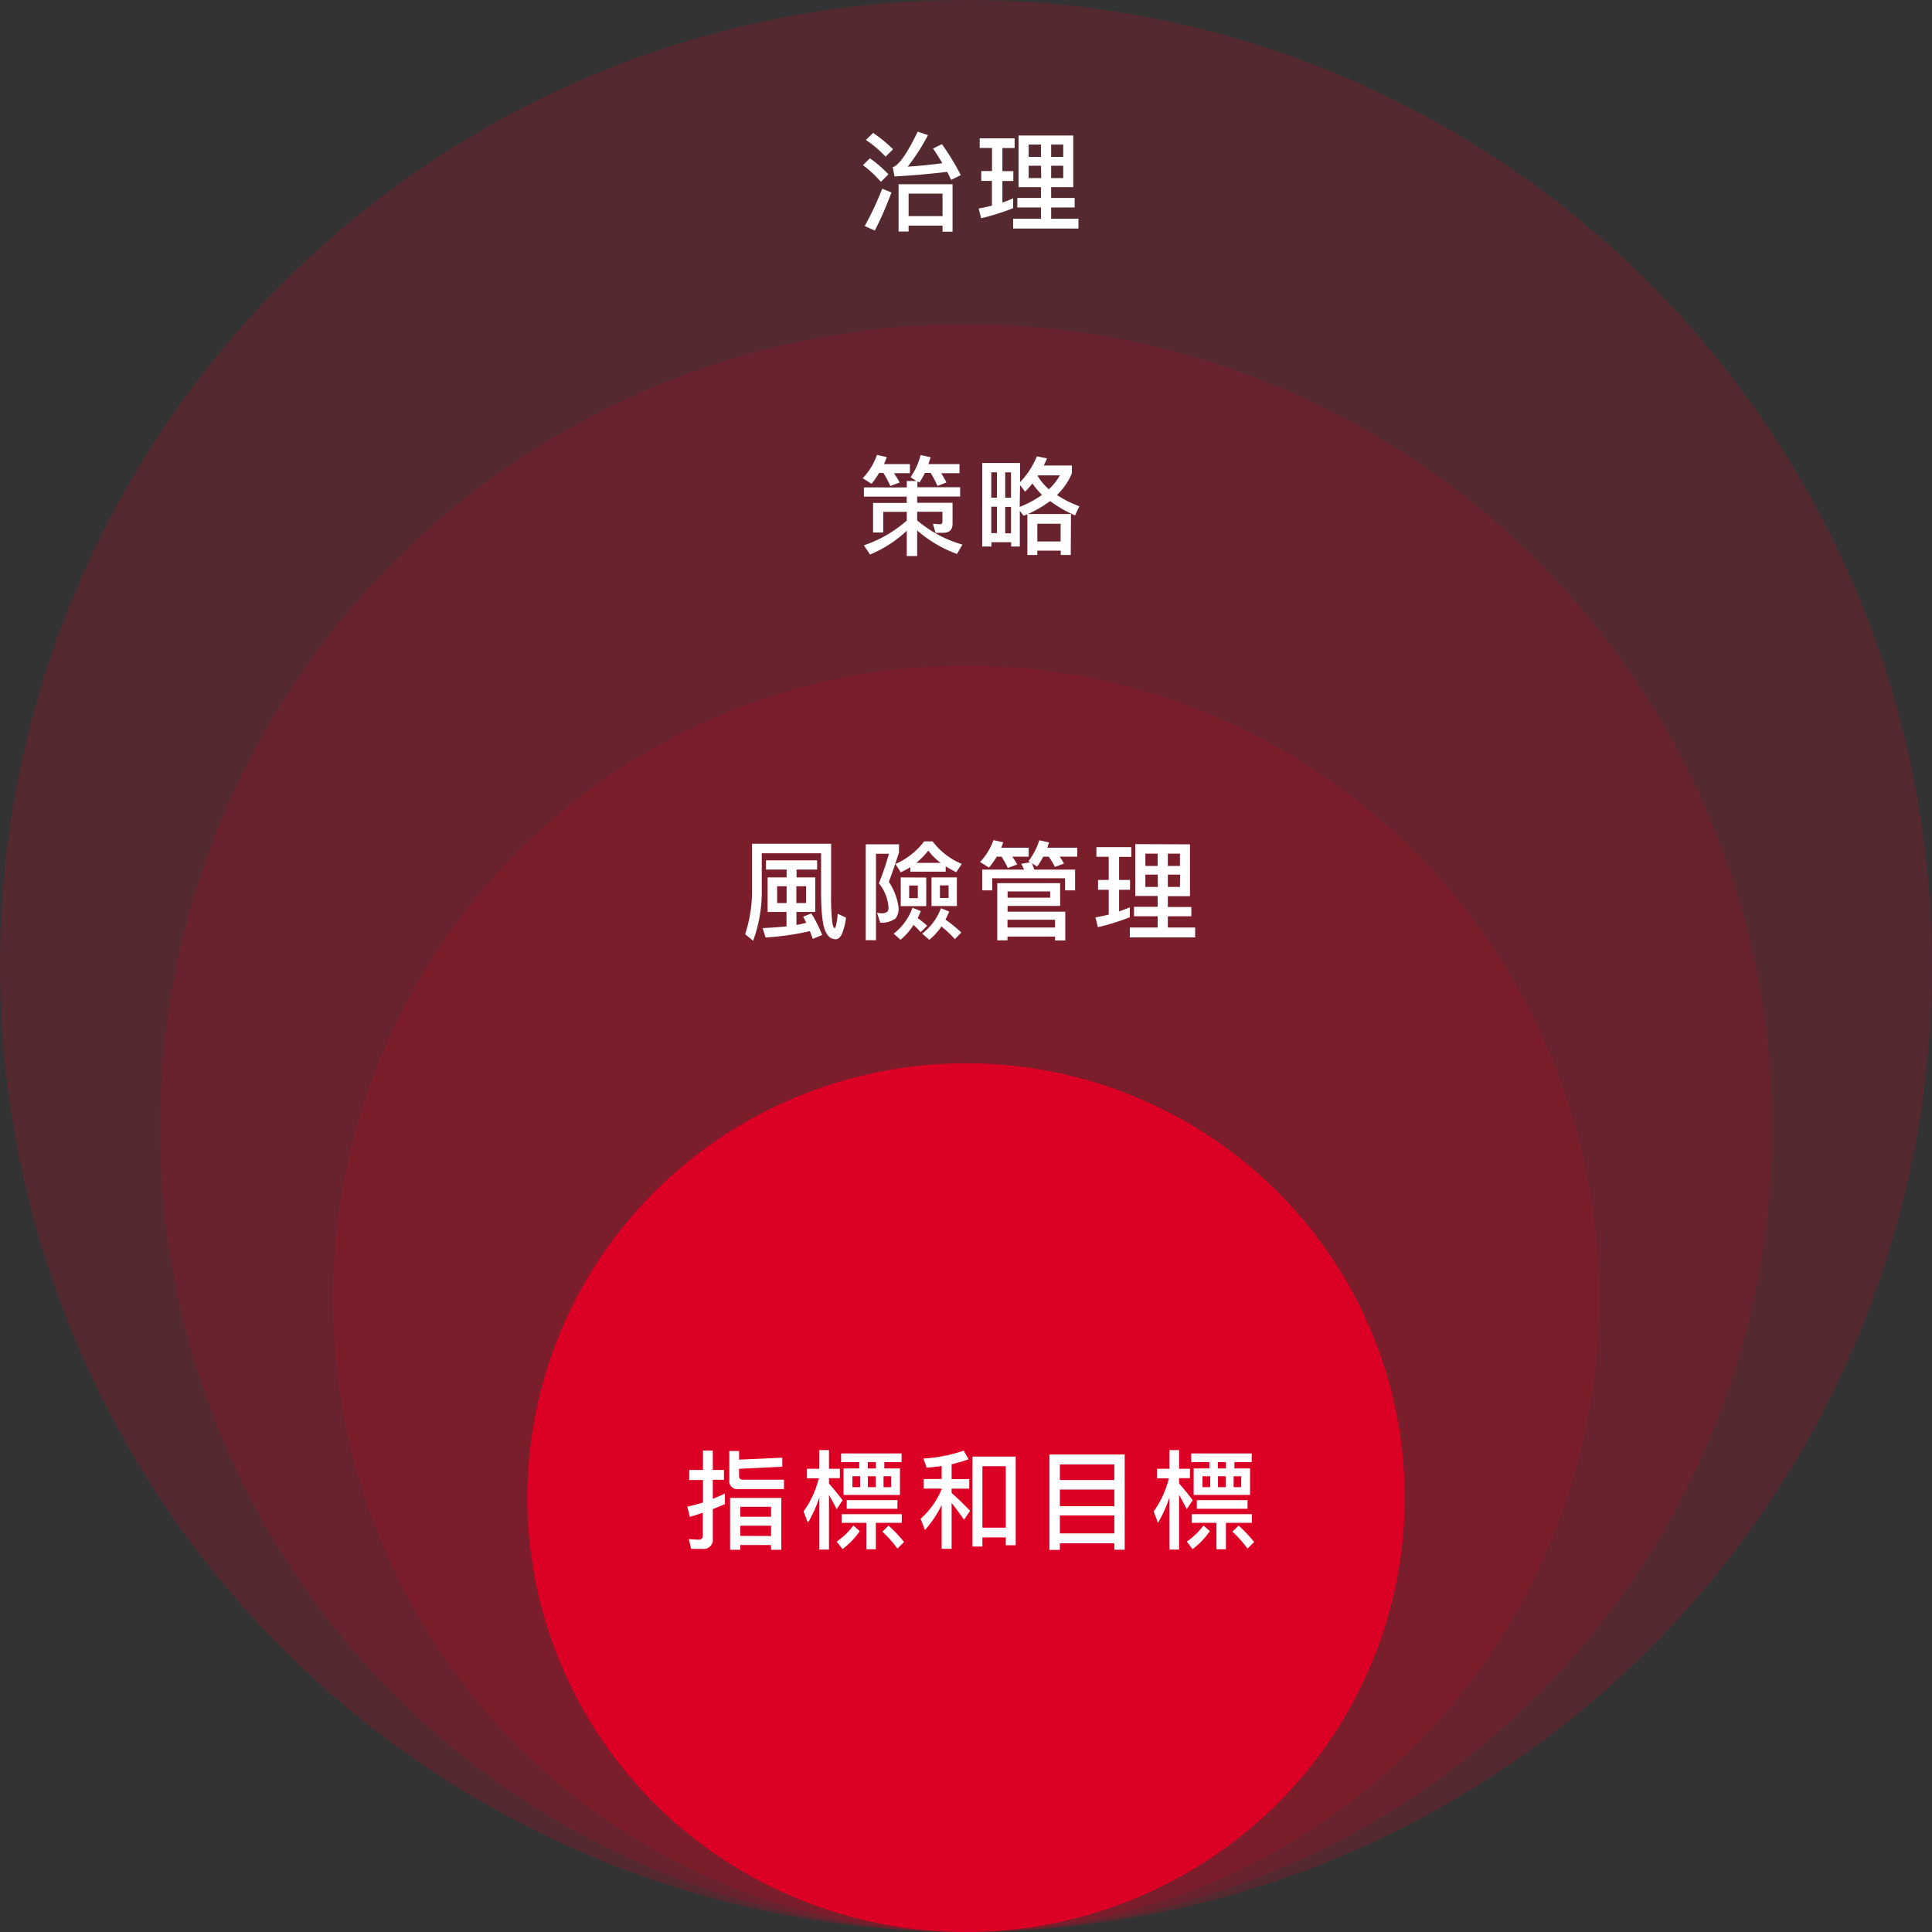 <svg xmlns="http://www.w3.org/2000/svg" viewBox="0 0 447 447"><rect x="0" y="0" width="447" height="447" fill="#333333" stroke="none"/><circle cx="223.5" cy="223.5" r="223.5" style="fill:#dc0025;isolation:isolate;opacity:0.2"/><ellipse cx="223.5" cy="261" rx="186.5" ry="186" style="fill:#dc0025;isolation:isolate;opacity:0.15"/><circle cx="223.5" cy="300.5" r="146.5" style="fill:#dc0025;isolation:isolate;opacity:0.15"/><ellipse cx="223.5" cy="346.5" rx="101.5" ry="100.5" style="fill:#dc0025"/><g style="isolation:isolate"><path d="M159.9,358.35l-.53-2.27a20.83,20.83,0,0,0,2.3.14.83.83,0,0,0,.93-.92V350c-1,.35-2,.65-3,.95l-.58-2.37c1.23-.25,2.43-.58,3.63-.95v-5.2h-3.18V340.1h3.18v-4.49h2.27v4.49h2.58v2.28h-2.58v4.4c.95-.38,1.9-.78,2.8-1.23V348c-.92.4-1.85.8-2.8,1.15v6.77a2.14,2.14,0,0,1-2.37,2.45Zm21.09-19-10,.48v1.65c0,.57.3.87.95.87h9.45v2.18h-10.6a1.83,1.83,0,0,1-2.05-2.08v-6.74H171v2l10-.45Zm-.22,19.22H178.4v-1.1h-7.13v1.1h-2.35v-12h11.85Zm-2.37-7.64v-2.3h-7.13v2.3Zm0,4.45V353h-7.13v2.35Z" style="fill:#fff"/><path d="M191.8,358.52h-2.23V346.45a30.57,30.57,0,0,1-2.65,5.88l-1-2.63a22.25,22.25,0,0,0,3.52-7.67H186.7v-2.2h2.87V335.5h2.23v4.33h2.52V342H191.8v1.22c1,1.18,2.1,2.48,3.15,3.88l-1.38,2.07c-.67-1.32-1.27-2.42-1.77-3.3Zm7.12-4.27a17.66,17.66,0,0,1-4,4.17l-1.33-1.75a16.41,16.41,0,0,0,3.85-3.72Zm-.12-14.5v-1.47h-4.2v-2h14v2h-4v1.47h3.62v6.13H195.17v-6.13Zm9.84,10.58v2h-6v6.12h-2.2v-6.12h-5.7v-2Zm-1-3.25v2H195.9v-2ZM199,341.55h-1.78v2.53H199Zm1.77-3.27v1.47h1.88v-1.47Zm1.85,3.27H200.8v2.53h1.82Zm6.55,15.22-1.55,1.53a24.64,24.64,0,0,0-3.47-3.92l1.42-1.4A30.52,30.52,0,0,1,209.17,356.77Zm-3-15.22h-1.75v2.53h1.75Z" style="fill:#fff"/><path d="M217.87,342.18v-3c-1.15.17-2.32.3-3.47.4l-.75-2.13a34.23,34.23,0,0,0,9.32-1.82l1.13,2a34.19,34.19,0,0,1-3.93,1.15v3.43h4.08v2.22h-4.08v1c1.4,1.23,2.83,2.6,4.28,4.13l-1.4,2.05c-1.13-1.6-2.08-2.88-2.88-3.88v10.62h-2.3V348.2A24.79,24.79,0,0,1,214,354l-1-2.6a19,19,0,0,0,4.87-6.85v-.13H213.7v-2.22ZM235,357.52h-2.3V355.7H227.3v2.12H225V337h10Zm-2.3-4.07V339.23H227.3v14.22Z" style="fill:#fff"/><path d="M260.22,358.55h-2.4v-1.47h-12.6v1.52H242.8V336.53h17.42Zm-2.4-16.12v-3.6h-12.6v3.6Zm0,6.05v-3.85h-12.6v3.85Zm0,6.3v-4.15h-12.6v4.15Z" style="fill:#fff"/><path d="M272.8,358.52h-2.23V346.45a30.57,30.57,0,0,1-2.65,5.88l-1-2.63a22.25,22.25,0,0,0,3.52-7.67H267.7v-2.2h2.87V335.5h2.23v4.33h2.52V342H272.8v1.22c1.05,1.18,2.1,2.48,3.15,3.88l-1.38,2.07c-.67-1.32-1.27-2.42-1.77-3.3Zm7.12-4.27a17.66,17.66,0,0,1-4,4.17l-1.33-1.75a16.41,16.41,0,0,0,3.85-3.72Zm-.12-14.5v-1.47h-4.2v-2h14v2h-4v1.47h3.62v6.13H276.17v-6.13Zm9.84,10.58v2h-6v6.12h-2.2v-6.12h-5.7v-2Zm-1-3.25v2H276.9v-2ZM280,341.55h-1.78v2.53H280Zm1.77-3.27v1.47h1.88v-1.47Zm1.85,3.27H281.8v2.53h1.82Zm6.55,15.22-1.55,1.53a25.15,25.15,0,0,0-3.47-3.92l1.42-1.4A30.52,30.52,0,0,1,290.17,356.77Zm-3-15.22h-1.75v2.53h1.75Z" style="fill:#fff"/></g><g style="isolation:isolate"><path d="M192.29,195.21v11a58.55,58.55,0,0,0,.25,7c.15,1,.35,1.52.58,1.52s.5-1.13.7-3.32l1.92.9a14,14,0,0,1-1.05,4c-.4.65-.82,1-1.32,1-1.15,0-2-.75-2.55-2.24s-.85-4.45-.85-8.9v-8.75H176.25v8.3a33,33,0,0,1-2,11.94l-1.85-1.52A32,32,0,0,0,174,205.73V195.21Zm-3.24,3.84v2.13H184.3V203h4.32v8h-4.35v3c.85-.15,1.6-.32,2.25-.5a14.05,14.05,0,0,0-.7-1.4l1.9-.77a30.91,30.91,0,0,1,2.5,5l-2.17.9c-.23-.65-.45-1.25-.68-1.8a60,60,0,0,1-10.25,1.47l-.67-2.17c2.05-.1,3.9-.22,5.52-.4V211H177.6v-8H182v-1.82h-4.78v-2.13Zm-7.05,6h-2.2v3.88H182Zm4.5,0h-2.25v3.88h2.25Z" style="fill:#fff"/><path d="M208,195.35v1.85c-.68,2.15-1.45,4.43-2.35,6.83a13.88,13.88,0,0,1,2.25,5.92,3.88,3.88,0,0,1-.68,2.53,5.44,5.44,0,0,1-3.57,1l-.73-2.3a8.16,8.16,0,0,0,1.25.13,1.86,1.86,0,0,0,1.13-.38,1.36,1.36,0,0,0,.27-1,10,10,0,0,0-2.22-5.57,65.16,65.16,0,0,0,2.32-6.83h-3v20H200.3V195.35Zm.37,22.1-1.6-1.43a13.22,13.22,0,0,0,4.35-6l1.93.78c-.25.57-.48,1.12-.73,1.62a19.56,19.56,0,0,1,2.2,1.78L213,215.67a15.14,15.14,0,0,0-1.65-1.67A13.71,13.71,0,0,1,208.32,217.45Zm.05-15.62-1.25-1.93a16.78,16.78,0,0,0,6.65-5.24h1.95a16.26,16.26,0,0,0,6.75,5.22l-1.28,1.92c-.9-.45-1.72-.9-2.44-1.35v1.23h-8.18v-1.05A18.76,18.76,0,0,1,208.37,201.83Zm5.88,1.2v6.62H208.4V203Zm-1.95,1.85h-2v2.92h2Zm2.45-8.13a17,17,0,0,1-2.8,2.88h5.62A13.66,13.66,0,0,1,214.75,196.75Zm.22,20.7L213.35,216a12.92,12.92,0,0,0,4.35-5.87l1.92.78c-.28.65-.58,1.27-.87,1.85a33.42,33.42,0,0,1,3.67,3l-1.5,1.52a26.37,26.37,0,0,0-3.1-2.92A14.68,14.68,0,0,1,215,217.45ZM221.39,203v6.62h-5.87V203Zm-1.92,1.85h-2v2.92h2Z" style="fill:#fff"/><path d="M228.82,200.73l-2.07-1.3a14.25,14.25,0,0,0,3.1-5.05l2.27.5c-.15.42-.32.85-.47,1.25H238v2.07H234.2a16.15,16.15,0,0,1,1.15,1.8l-2.18.83a21.81,21.81,0,0,0-1.45-2.63h-1.1A21.3,21.3,0,0,1,228.82,200.73ZM248.74,206h-2.32V203.2H229.57V206h-2.32V201.2h9.67a10.63,10.63,0,0,0-.65-1.35l2.1-.35-.42-.27a14.61,14.61,0,0,0,2.5-4.82l2.27.5c-.15.42-.27.82-.42,1.22h6.94v2.07h-4.07a15.75,15.75,0,0,1,1,1.6l-2.1.78a18.43,18.43,0,0,0-1.42-2.38h-1.28a15.9,15.9,0,0,1-1.42,2.3l-1.2-.77c.2.45.37,1,.57,1.47h9.42Zm-3.45,3.6H233.12v1.32h13.35v6.67H244.1v-.9h-11v.88h-2.37V204.33h14.54Zm-2.32-1.9v-1.45h-9.85v1.45Zm1.13,6.9v-1.8h-11v1.8Z" style="fill:#fff"/><path d="M256.52,203.58v-5.35h-2.85V196h8.08v2.25h-2.83v5.35h2.53v2.27h-2.53v5c.85-.3,1.68-.6,2.48-.95v2.3a54.54,54.54,0,0,1-7.38,2.3l-.57-2.27c1.05-.18,2.07-.4,3.07-.65v-5.73h-2.47v-2.27Zm18.8-8.23v12H270.2v2.5h5.44V212H270.2v2.6h6.32v2.28H261.4V214.6h6.45V212h-5.48v-2.2h5.48v-2.5h-5.18v-12Zm-7.47,5v-2.85H265v2.85Zm0,2H265v2.85h2.9Zm2.35-2H273v-2.85H270.2Zm2.84,2H270.2v2.85H273Z" style="fill:#fff"/></g><g style="isolation:isolate"><path d="M201.65,111.93l-2.05-1.28a14.93,14.93,0,0,0,3.3-5.4l2.27.5c-.2.58-.42,1.13-.65,1.63h6v2.1h-3.68c.5.77,1,1.5,1.3,2.17l-2.15.78a24.14,24.14,0,0,0-1.6-3h-1A20.15,20.15,0,0,1,201.65,111.93Zm8.15.85v-1.5H212l-1.33-.88a15.58,15.58,0,0,0,2.33-5.12l2.3.5c-.15.55-.33,1.1-.5,1.6H222v2.1h-4.25a20.88,20.88,0,0,1,1.22,2.15l-2.07.8a23.9,23.9,0,0,0-1.57-3H214a23.48,23.48,0,0,1-1.28,2.22l-.47-.3v1.38h9.89v2.15H212.2v1.45h8.19v4.85c0,1.4-.74,2.1-2.24,2.1h-1.7l-.6-2.1,1.62.12c.38,0,.58-.22.58-.62v-2.28H212.2v2A28,28,0,0,0,222.67,126l-1.25,2.17a29.4,29.4,0,0,1-9.22-5.44v5.92h-2.4V122.8a28.48,28.48,0,0,1-8.5,5.5l-1.43-2.13a29,29,0,0,0,9.93-5.74v-2h-5.45v4.78H202v-6.85h7.78v-1.45h-9.9v-2.15Z" style="fill:#fff"/><path d="M247.74,128.4h-2.32v-1H240v1H237.7V119a7.5,7.5,0,0,0-.85.35l-.9-1.17v8.27h-2v-1h-4.57v1h-2.13V107.13H236v4.45a19.47,19.47,0,0,0,3.9-6l2.35.47q-.37.87-.75,1.65H248v1.83a15.3,15.3,0,0,1-3.45,5,24.09,24.09,0,0,0,5.18,2.6l-1,2.12a29,29,0,0,1-5.77-3.32,25.87,25.87,0,0,1-5.17,3h10Zm-18.39-19.12v5.87h1.32v-5.87Zm0,14.07h1.32v-6.12h-1.32Zm4.57-14.07h-1.35v5.87h1.35Zm0,8h-1.35v6.12h1.35Zm2,0a23.93,23.93,0,0,0,5.17-2.78,16.69,16.69,0,0,1-2.22-2.65,17.5,17.5,0,0,1-1.7,1.9L236,112.23Zm9.47,8v-4.1H240v4.1Zm-.17-15.3H240.2a.5.5,0,0,0-.1.17,13.11,13.11,0,0,0,2.57,3.05A13.29,13.29,0,0,0,245.25,109.93Z" style="fill:#fff"/></g><g style="isolation:isolate"><path d="M205.55,40.33l-1.73,1.75a27,27,0,0,0-4.17-3.88l1.62-1.57A27.9,27.9,0,0,1,205.55,40.33Zm.7,4.2a78.11,78.11,0,0,1-3.85,8.82l-2.33-1.05a71.48,71.48,0,0,0,4.05-8.65Zm.37-10-1.72,1.72a27.22,27.22,0,0,0-4.55-3.87L202,30.75A32.06,32.06,0,0,1,206.62,34.53Zm15.67,6-2.22,1.08c-.33-.65-.63-1.28-.92-1.85-3.68.45-7.75.82-12.2,1.07l-.4-2.15c1.4-.4,3.32-3.12,5.77-8.22l2.38.8a47.93,47.93,0,0,1-4.68,7.3q4.13-.27,8-.8c-.7-1.2-1.43-2.35-2.15-3.4l2.07-1A58.9,58.9,0,0,1,222.29,40.5Zm-1.9,13.07h-2.32V52.2h-7.85v1.37H207.9V42.63h12.49ZM218.07,50V44.8h-7.85V50Z" style="fill:#fff"/><path d="M229.52,39.58V34.23h-2.85V32h8.08v2.25h-2.83v5.35h2.53v2.27h-2.53v5c.85-.3,1.68-.6,2.48-1v2.3A54.54,54.54,0,0,1,227,50.5l-.57-2.27c1.05-.18,2.07-.4,3.07-.65V41.85h-2.47V39.58Zm18.8-8.23V43.3H243.2v2.5h5.44V48H243.2v2.6h6.32v2.28H234.4V50.6h6.45V48h-5.48V45.8h5.48V43.3h-5.18V31.35Zm-7.47,4.95V33.45H238V36.3Zm0,2.05H238V41.2h2.9Zm2.35-2.05H246V33.45H243.2ZM246,38.35H243.2V41.2H246Z" style="fill:#fff"/></g></svg>